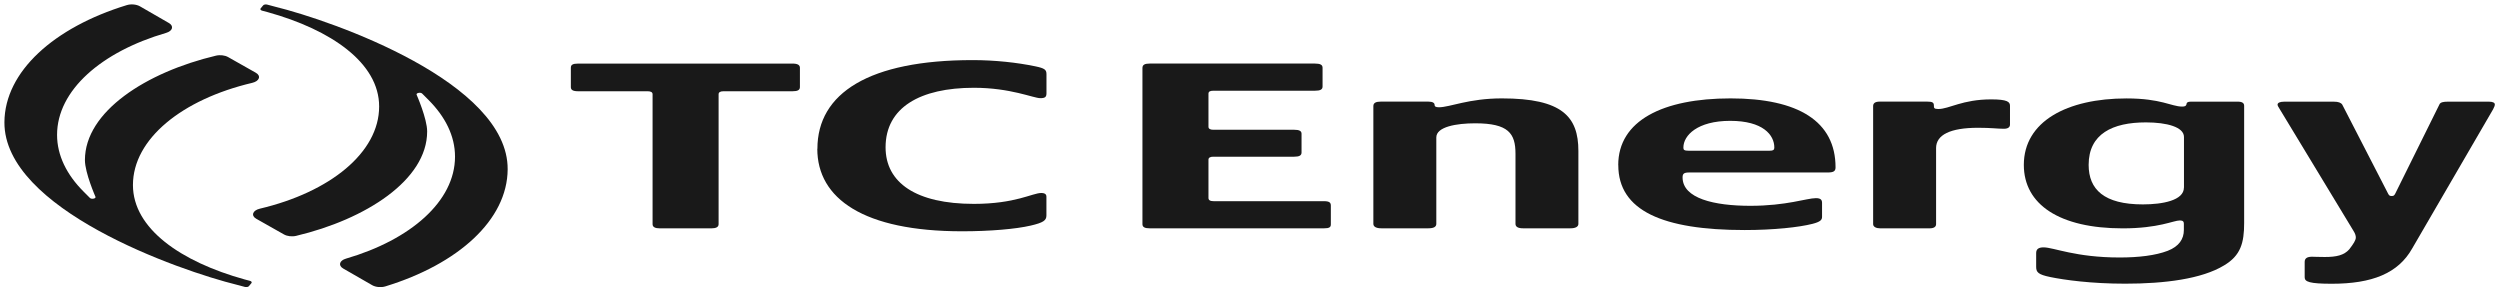 <svg width="566" height="65" xmlns="http://www.w3.org/2000/svg" xmlns:xlink="http://www.w3.org/1999/xlink" xml:space="preserve" overflow="hidden"><defs><clipPath id="clip0"><rect x="994" y="229" width="566" height="65"/></clipPath><clipPath id="clip1"><rect x="995" y="230" width="564" height="64"/></clipPath><clipPath id="clip2"><rect x="995" y="230" width="564" height="64"/></clipPath><clipPath id="clip3"><rect x="995" y="230" width="564" height="64"/></clipPath></defs><g clip-path="url(#clip0)" transform="translate(-994 -229)"><g clip-path="url(#clip1)"><g clip-path="url(#clip2)"><g clip-path="url(#clip3)"><path d="M83.282 49.741 83.282 20.331C83.282 19.885 83.059 19.661 82.664 19.661L73.734 19.661C73.005 19.661 72.781 19.326 72.781 18.709L72.781 14.348C72.781 13.678 73.005 13.395 73.734 13.395L101.261 13.395C101.931 13.395 102.214 13.73 102.214 14.348L102.214 18.709C102.214 19.379 101.931 19.661 101.261 19.661L92.383 19.661C91.989 19.661 91.766 19.885 91.766 20.331L91.766 49.749C91.766 50.419 91.431 50.701 90.806 50.701L84.234 50.701C83.617 50.701 83.282 50.419 83.282 49.749" fill="#191919" fill-rule="nonzero" fill-opacity="1" transform="matrix(1.762 0 0 1 995 230)"/><path d="M104.461 32.685C104.461 20.048 111.144 12.607 124.406 12.607 127.271 12.607 130.136 13.165 132.435 14.006 133.671 14.452 133.894 14.787 133.894 15.799L133.894 20.108C133.894 20.949 133.723 21.224 133.105 21.224 132.212 21.224 129.287 18.873 124.569 18.873 117.656 18.873 113.22 23.345 113.22 32.35 113.22 40.402 117.157 45.157 124.569 45.157 129.905 45.157 132.093 42.694 133.217 42.694 133.723 42.694 133.887 43.029 133.887 43.535L133.887 47.784C133.887 48.908 133.492 49.407 131.862 50.076 129.95 50.858 126.638 51.364 123.044 51.364 110.407 51.364 104.447 43.981 104.447 32.685" fill="#191919" fill-rule="nonzero" fill-opacity="1" transform="matrix(1.762 0 0 1 995 230)"/><path d="M146.225 49.741 146.225 14.4C146.225 13.671 146.508 13.388 147.178 13.388L168.357 13.388C169.087 13.388 169.369 13.671 169.369 14.341L169.369 18.59C169.369 19.259 169.087 19.542 168.357 19.542L155.327 19.542C154.932 19.542 154.709 19.713 154.709 20.212L154.709 27.706C154.709 28.153 154.932 28.376 155.327 28.376L165.715 28.376C166.385 28.376 166.668 28.659 166.668 29.276L166.668 33.526C166.668 34.195 166.385 34.478 165.715 34.478L155.327 34.478C154.932 34.478 154.709 34.701 154.709 35.148L154.709 43.818C154.709 44.324 154.932 44.547 155.379 44.547L169.533 44.547C170.262 44.547 170.433 44.882 170.433 45.552L170.433 49.801C170.433 50.419 170.262 50.694 169.533 50.694L147.178 50.694C146.508 50.694 146.225 50.411 146.225 49.741" fill="#191919" fill-rule="nonzero" fill-opacity="1" transform="matrix(1.762 0 0 1 995 230)"/><path d="M175.896 49.689 175.896 23.01C175.896 22.281 176.231 22.006 176.848 22.006L182.973 22.006C183.539 22.006 183.762 22.34 183.762 22.727 183.762 23.07 183.873 23.286 184.32 23.286 185.727 23.286 188.138 21.276 192.409 21.276 200.164 21.276 202.24 25.414 202.24 33.183L202.24 49.682C202.24 50.352 201.846 50.687 201.235 50.687L195.111 50.687C194.493 50.687 194.158 50.352 194.158 49.682L194.158 33.801C194.158 29.209 193.258 26.917 188.986 26.917 186.567 26.917 183.985 27.699 183.985 30.11L183.985 49.682C183.985 50.3 183.702 50.687 182.973 50.687L176.908 50.687C176.29 50.687 175.896 50.352 175.896 49.682" fill="#191919" fill-rule="nonzero" fill-opacity="1" transform="matrix(1.762 0 0 1 995 230)"/><path d="M226.739 33.131C227.304 33.131 227.416 32.908 227.416 32.402 227.416 29.552 225.957 26.359 221.745 26.359 217.533 26.359 215.732 29.656 215.732 32.402 215.732 32.901 215.792 33.131 216.461 33.131L226.739 33.131ZM207.36 36.376C207.36 26.307 213.09 21.276 221.797 21.276 230.504 21.276 235.282 26.478 235.282 36.882 235.282 37.723 235.059 38.05 234.277 38.05L216.469 38.05C215.799 38.05 215.628 38.333 215.628 39.166 215.628 43.922 219.676 45.596 224.335 45.596 228.993 45.596 231.583 43.862 232.759 43.862 233.377 43.862 233.548 44.249 233.548 44.926L233.548 48.112C233.548 48.781 233.325 49.228 232.313 49.682 230.571 50.463 227.312 51.081 223.606 51.081 213.098 51.081 207.367 46.72 207.367 36.376" fill="#191919" fill-rule="nonzero" fill-opacity="1" transform="matrix(1.762 0 0 1 995 230)"/><path d="M240.112 49.741 240.112 23.01C240.112 22.34 240.394 22.006 240.953 22.006L247.077 22.006C247.747 22.006 247.918 22.229 247.918 22.899 247.918 23.405 247.918 23.68 248.484 23.68 249.883 23.68 251.572 21.5 255.278 21.5 257.354 21.5 257.697 22.058 257.697 22.951L257.697 27.2C257.697 27.758 257.474 28.153 256.908 28.153 256.119 28.153 255.278 27.929 253.596 27.929 250.002 27.929 248.201 29.552 248.201 32.514L248.201 49.741C248.201 50.359 247.918 50.694 247.36 50.694L241.012 50.694C240.506 50.694 240.112 50.359 240.112 49.741" fill="#191919" fill-rule="nonzero" fill-opacity="1" transform="matrix(1.762 0 0 1 995 230)"/><path d="M280.052 41.466 280.052 30.006C280.052 27.766 277.864 26.709 275.163 26.709 270.891 26.709 267.803 29.284 267.803 36.331 267.803 41.868 269.767 45.276 274.768 45.276 277.291 45.276 280.045 44.383 280.045 41.474M262.854 61.715C261.336 61.157 261.06 60.651 261.06 59.423L261.06 56.29C261.06 55.449 261.336 55.003 262.013 55.003 263.308 55.003 266.113 57.295 271.784 57.295 274.203 57.295 276.391 56.848 277.961 55.784 279.427 54.779 280.037 53.098 280.037 51.088L280.037 49.637C280.037 49.191 279.926 48.908 279.531 48.908 278.69 48.908 276.837 50.701 272.171 50.701 264.082 50.701 259.475 45.328 259.475 36.331 259.475 26.486 265.034 21.284 272.677 21.284 277.12 21.284 278.46 23.129 279.807 23.129 280.149 23.129 280.313 23.018 280.372 22.631 280.372 22.236 280.536 22.013 280.93 22.013L286.943 22.013C287.561 22.013 287.784 22.355 287.784 22.966L287.784 49.474C287.784 53.998 287.338 56.856 285.202 59.088 282.337 62.162 277.567 63.226 272.506 63.226 268.123 63.226 264.7 62.385 262.847 61.715" fill="#191919" fill-rule="nonzero" fill-opacity="1" transform="matrix(1.762 0 0 1 995 230)"/><path d="M295.561 61.767 295.561 58.3C295.561 57.459 295.896 57.124 296.513 57.124 296.796 57.124 297.243 57.183 298.143 57.183 299.661 57.183 300.614 56.789 301.291 55.449 301.849 54.162 302.132 53.38 302.132 52.77 302.132 52.428 302.073 51.929 301.849 51.319L292.353 23.695C292.19 23.196 292.078 22.966 292.078 22.69 292.078 22.296 292.353 22.02 292.919 22.02L299.327 22.02C299.885 22.02 300.227 22.244 300.391 22.69L306.292 42.88C306.404 43.215 306.456 43.379 306.739 43.379 307.021 43.379 307.073 43.207 307.185 42.88L312.863 22.69C312.975 22.132 313.421 22.02 313.927 22.02L319.263 22.02C319.769 22.02 319.993 22.296 319.993 22.638 319.993 22.921 319.933 23.196 319.769 23.754L309.38 55.241C307.58 60.889 304.216 63.241 299.044 63.241 296.179 63.241 295.561 62.794 295.561 61.79" fill="#191919" fill-rule="nonzero" fill-opacity="1" transform="matrix(1.762 0 0 1 995 230)"/><path d="M32.357 48.528 35.922 52.078C36.331 52.487 36.949 52.621 37.485 52.398 46.43 48.655 54.318 39.754 54.318 28.763 54.318 25.853 52.964 20.45 52.964 20.45 52.926 20.287 53.001 20.108 53.165 20.048L53.224 20.026C53.41 19.952 53.619 20.041 53.7 20.227L54.504 21.648C54.504 21.648 54.504 21.648 54.504 21.648 56.647 25.429 57.898 29.797 57.898 34.463 57.898 44.554 52.197 53.291 43.885 57.555 43.036 57.987 42.865 59.118 43.527 59.788L47.256 63.568C47.702 64.015 48.394 64.141 48.953 63.836 58.3 58.791 64.625 48.796 64.662 37.343 64.737 17.682 42.307 3.78 34.739 0.499L33.756 0.037C33.563-0.052 33.332 0.03 33.243 0.223L32.923 0.9C32.834 1.094 32.915 1.325 33.109 1.414L33.808 1.741C42.009 5.753 48.149 13.261 48.149 23.107 48.149 33.555 41.816 42.508 32.819 46.244 31.888 46.631 31.65 47.829 32.365 48.536Z" fill="#191919" fill-rule="nonzero" fill-opacity="1" transform="matrix(1.762 0 0 1 995 230)"/><path d="M32.305 15.472 28.741 11.922C28.331 11.513 27.713 11.379 27.178 11.602 18.233 15.345 10.344 24.246 10.344 35.237 10.344 38.147 11.699 43.55 11.699 43.55 11.736 43.714 11.661 43.892 11.498 43.952L11.438 43.974C11.252 44.048 11.044 43.959 10.962 43.773L10.158 42.352C10.158 42.352 10.158 42.352 10.158 42.352 8.015 38.571 6.765 34.203 6.765 29.537 6.765 19.446 12.465 10.709 20.778 6.445 21.626 6.013 21.797 4.882 21.135 4.212L17.414 0.432C16.967-0.015 16.275-0.141 15.717 0.164 6.363 5.209 0.045 15.204 0 26.657-0.074 46.318 22.355 60.219 29.924 63.501L30.906 63.963C31.099 64.052 31.33 63.97 31.419 63.777L31.739 63.099C31.829 62.906 31.747 62.675 31.553 62.586L30.854 62.259C22.653 58.247 16.514 50.739 16.514 40.893 16.514 30.445 22.846 21.492 31.844 17.756 32.774 17.369 33.012 16.171 32.298 15.464Z" fill="#191919" fill-rule="nonzero" fill-opacity="1" transform="matrix(1.762 0 0 1 995 230)"/></g></g></g></g></svg>